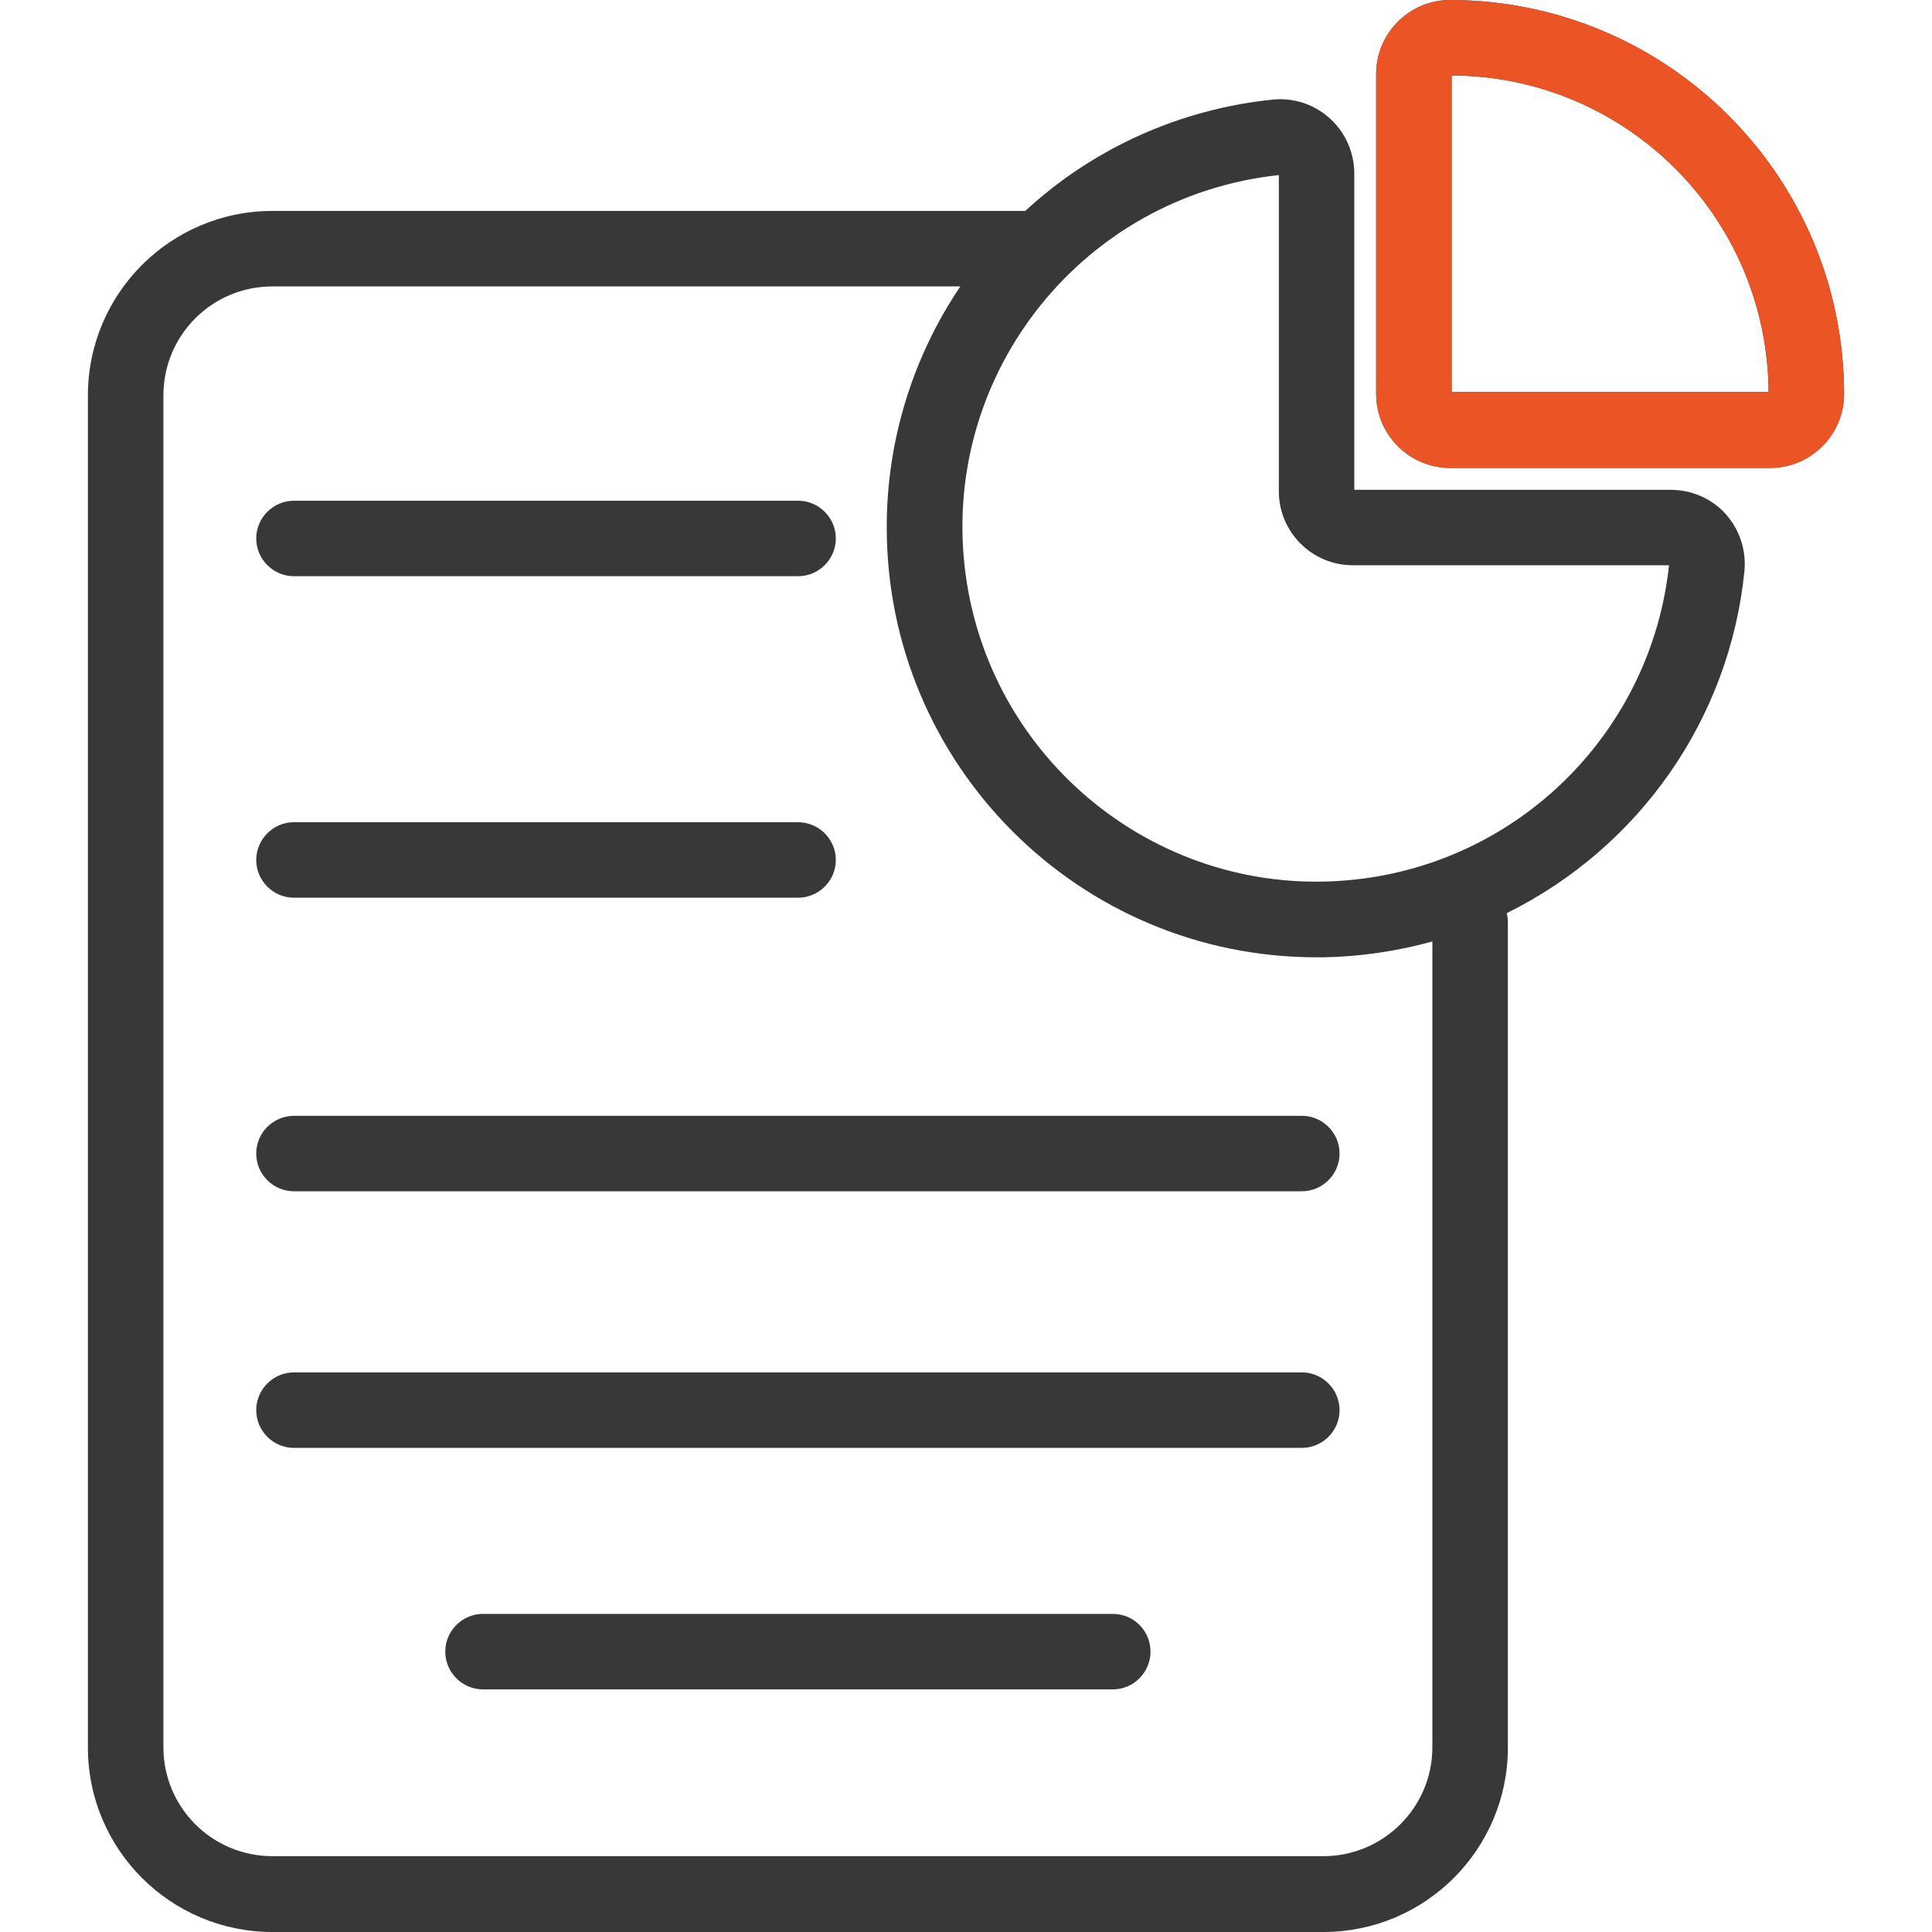 <svg width="40" height="40" viewBox="0 0 40 40" fill="none" xmlns="http://www.w3.org/2000/svg">
<path d="M5.305 11.148C5.305 10.719 5.656 10.367 6.086 10.367H16.523C16.953 10.367 17.305 10.719 17.305 11.148C17.305 11.578 16.953 11.93 16.523 11.93H6.086C5.656 11.93 5.305 11.578 5.305 11.148ZM6.086 18.586H16.523C16.953 18.586 17.305 18.234 17.305 17.805C17.305 17.375 16.953 17.023 16.523 17.023H6.086C5.656 17.023 5.305 17.375 5.305 17.805C5.305 18.234 5.656 18.586 6.086 18.586ZM6.086 23.102C5.656 23.102 5.305 23.453 5.305 23.883C5.305 24.312 5.656 24.664 6.086 24.664H26.953C27.383 24.664 27.734 24.312 27.734 23.883C27.734 23.453 27.383 23.102 26.953 23.102H6.086ZM26.953 28.414H6.086C5.656 28.414 5.305 28.766 5.305 29.195C5.305 29.625 5.656 29.977 6.086 29.977H26.953C27.383 29.977 27.734 29.625 27.734 29.195C27.734 28.766 27.383 28.414 26.953 28.414ZM23.039 33.414H10C9.57 33.414 9.219 33.766 9.219 34.195C9.219 34.625 9.57 34.977 10 34.977H23.039C23.469 34.977 23.82 34.625 23.82 34.195C23.82 33.766 23.477 33.414 23.039 33.414ZM35.727 10.641C36.016 10.961 36.156 11.391 36.117 11.82C35.812 14.875 33.945 17.547 31.195 18.906C31.211 18.969 31.219 19.039 31.219 19.102V36.18C31.219 38.289 29.508 40 27.398 40H5.641C3.531 40 1.82 38.289 1.82 36.18V8.188C1.82 6.078 3.531 4.367 5.641 4.367H21.227C22.641 3.062 24.438 2.258 26.352 2.062C27.195 1.977 27.945 2.594 28.031 3.438C28.039 3.492 28.039 3.539 28.039 3.594V10.141H34.586C35.023 10.141 35.438 10.32 35.727 10.641ZM29.656 19.492C28.922 19.695 28.164 19.805 27.406 19.82H27.258C22.336 19.82 18.352 15.828 18.359 10.906C18.359 9.133 18.891 7.398 19.883 5.93H5.641C4.391 5.93 3.383 6.938 3.383 8.188V36.172C3.383 37.422 4.391 38.43 5.641 38.43H27.398C28.641 38.43 29.656 37.422 29.656 36.172V19.492ZM34.555 11.703H28.008C27.164 11.703 26.477 11.016 26.477 10.172V3.625C22.445 4.055 19.531 7.68 19.969 11.703C20.406 15.727 24.023 18.648 28.047 18.211C31.477 17.844 34.188 15.133 34.555 11.703ZM38.18 8.156C38.18 9 37.492 9.688 36.648 9.688H30.023C29.18 9.688 28.492 9 28.492 8.156V1.531C28.492 0.688 29.18 0 30.023 0C34.523 0.008 38.172 3.648 38.18 8.156ZM36.617 8.117C36.594 4.5 33.672 1.578 30.055 1.562V8.117H36.617Z" fill="#383838"/>
<path d="M38.18 8.156C38.18 9 37.492 9.688 36.648 9.688H30.023C29.18 9.688 28.492 9 28.492 8.156V1.531C28.492 0.688 29.18 0 30.023 0C34.523 0.008 38.172 3.648 38.18 8.156ZM36.617 8.117C36.594 4.5 33.672 1.578 30.055 1.562V8.117H36.617Z" fill="#EB5424"/>
</svg>
